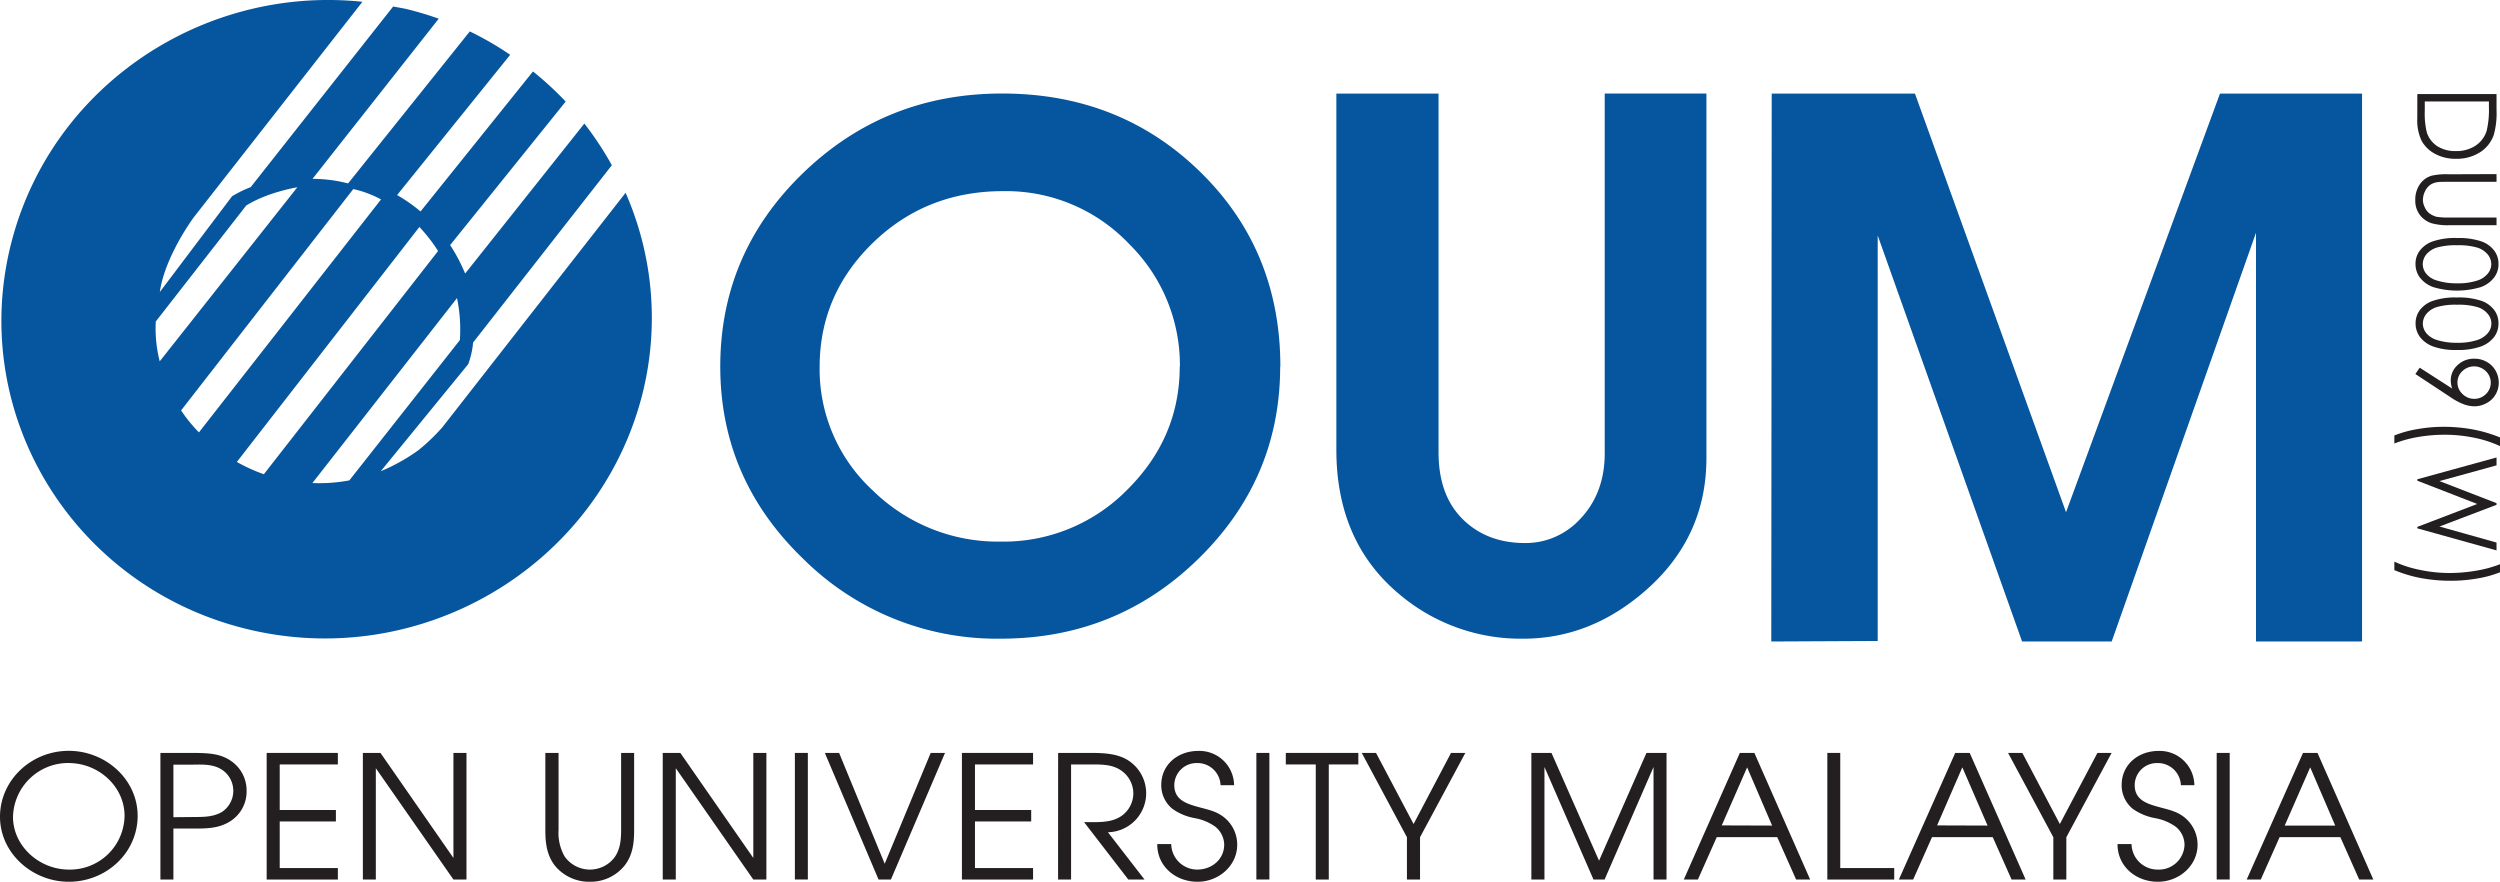 <?xml version="1.0" encoding="UTF-8"?>
<svg xmlns="http://www.w3.org/2000/svg" viewBox="0 0 576.66 203.39">
  <defs>
    <style>.cls-1{fill:#231f20;}.cls-2,.cls-3{fill:#05569e;}.cls-2{fill-rule:evenodd;}</style>
  </defs>
  <g id="Layer_2" data-name="Layer 2">
    <g id="Layer_1-2" data-name="Layer 1">
      <path class="cls-1" d="M31.75,188.18c0,8.5-7.19,15.21-15.89,15.21-8.42,0-15.86-6.6-15.86-15s7.16-15.2,15.86-15.2c8.5,0,15.89,6.59,15.89,15M15.89,176A12.73,12.73,0,0,0,3,188.42c0,6.74,6.06,12.16,12.88,12.16a12.58,12.58,0,0,0,12.85-12.4c0-6.76-6-12.17-12.85-12.17Z"></path>
      <path class="cls-1" d="M37,173.67h7.88c2.8.05,5.61.08,8,1.59a8.23,8.23,0,0,1,4,7.19,8.09,8.09,0,0,1-3.43,6.76c-2.33,1.65-5,1.9-7.8,1.9H40v11.77H37Zm8.16,14.78c2.12,0,4.23-.08,6.06-1.18A5.84,5.84,0,0,0,50.16,177c-2-.82-4.19-.62-6.26-.62H40v12.12Z"></path>
      <polygon class="cls-1" points="61.51 173.67 77.93 173.67 77.93 176.33 64.52 176.33 64.52 186.84 77.48 186.84 77.48 189.48 64.52 189.48 64.52 200.23 77.93 200.23 77.93 202.88 61.51 202.88 61.51 173.67"></polygon>
      <polygon class="cls-1" points="83.7 173.67 87.76 173.67 104.59 197.9 104.59 173.67 107.6 173.67 107.6 202.88 104.59 202.88 86.69 177.2 86.69 202.88 83.7 202.88 83.7 173.67"></polygon>
      <path class="cls-1" d="M128.84,173.67v17.75a11,11,0,0,0,1.39,6.12,7.14,7.14,0,0,0,11.39.4c1.46-1.9,1.65-4.23,1.65-6.52V173.67h3v17.75c0,3-.29,5.8-2.23,8.27a10.08,10.08,0,0,1-8,3.7,10.22,10.22,0,0,1-7.85-3.48c-2.07-2.48-2.4-5.41-2.4-8.49V173.67Z"></path>
      <polygon class="cls-1" points="152.87 173.67 156.93 173.67 173.76 197.9 173.76 173.67 176.78 173.67 176.78 202.88 173.76 202.88 155.88 177.2 155.88 202.88 152.87 202.88 152.87 173.67"></polygon>
      <rect class="cls-1" x="183.35" y="173.67" width="2.99" height="29.2"></rect>
      <polygon class="cls-1" points="190.26 173.67 193.55 173.67 204.07 199.24 214.68 173.67 217.98 173.67 205.5 202.88 202.65 202.88 190.26 173.67"></polygon>
      <polygon class="cls-1" points="221.88 173.67 238.29 173.67 238.29 176.33 224.89 176.33 224.89 186.84 237.86 186.84 237.86 189.48 224.89 189.48 224.89 200.23 238.29 200.23 238.29 202.88 221.88 202.88 221.88 173.67"></polygon>
      <path class="cls-1" d="M244.07,173.67h7.16c2.83,0,6,.05,8.53,1.44a9,9,0,0,1-4.2,16.86L264,202.88h-3.74l-10.2-13.24h.9c2.11,0,4.56.08,6.54-.78a6.39,6.39,0,0,0,3.92-5.94,6.47,6.47,0,0,0-2.83-5.21c-2-1.38-4.41-1.38-6.77-1.38h-4.76v26.55h-3Z"></path>
      <path class="cls-1" d="M270.16,194.7a6,6,0,0,0,6,5.88c3.42,0,6.22-2.41,6.22-5.77a5.45,5.45,0,0,0-2.08-4.14,11.71,11.71,0,0,0-4.62-1.94,12.61,12.61,0,0,1-5.29-2.2,7,7,0,0,1-2.53-5.47c0-4.69,3.83-7.85,8.53-7.85a8,8,0,0,1,8.27,7.9h-3.12a5.32,5.32,0,0,0-5.5-5.1,5.13,5.13,0,0,0-5.17,5.1c0,3.51,3,4.35,5.93,5.14,2.17.59,4,.94,5.79,2.48a8.05,8.05,0,0,1,2.79,6.13c0,4.83-4.27,8.53-9.13,8.53-5.12,0-9.36-3.59-9.31-8.69Z"></path>
      <rect class="cls-1" x="289.8" y="173.67" width="3" height="29.2"></rect>
      <polygon class="cls-1" points="303.5 176.33 296.59 176.33 296.59 173.67 313.32 173.67 313.32 176.33 306.5 176.33 306.5 202.88 303.5 202.88 303.5 176.33"></polygon>
      <polygon class="cls-1" points="324.53 193.12 314.11 173.67 317.4 173.67 326.06 190.07 334.7 173.67 338 173.67 327.55 193.12 327.55 202.88 324.53 202.88 324.53 193.12"></polygon>
      <polygon class="cls-1" points="353.23 173.67 357.87 173.67 368.84 198.53 379.78 173.67 384.41 173.67 384.41 202.88 381.41 202.88 381.41 176.92 370.12 202.88 367.56 202.88 356.25 176.92 356.25 202.88 353.23 202.88 353.23 173.67"></polygon>
      <path class="cls-1" d="M401.32,173.67h3.35l12.87,29.21H414.3l-4.36-9.79H396l-4.36,9.79h-3.25Zm7.44,16.76L403,177l-5.85,13.39Z"></path>
      <polygon class="cls-1" points="421.5 173.67 424.48 173.67 424.48 200.23 436.93 200.23 436.93 202.88 421.5 202.88 421.5 173.67"></polygon>
      <path class="cls-1" d="M451,173.67h3.34l12.9,29.21H464l-4.35-9.79h-14l-4.35,9.79H438Zm7.46,16.76L452.64,177l-5.82,13.39Z"></path>
      <polygon class="cls-1" points="473.63 193.12 463.19 173.67 466.48 173.67 475.13 190.07 483.8 173.67 487.07 173.67 476.63 193.12 476.63 202.88 473.63 202.88 473.63 193.12"></polygon>
      <path class="cls-1" d="M491.67,194.7a6,6,0,0,0,6,5.88,5.91,5.91,0,0,0,6.22-5.77,5.38,5.38,0,0,0-2.07-4.14,11.81,11.81,0,0,0-4.63-1.94,12.77,12.77,0,0,1-5.29-2.2,7,7,0,0,1-2.51-5.47c0-4.69,3.82-7.85,8.54-7.85a8,8,0,0,1,8.23,7.9h-3.11a5.32,5.32,0,0,0-5.5-5.1,5.11,5.11,0,0,0-5.15,5.1c0,3.51,3,4.35,5.94,5.14,2.13.59,4,.94,5.76,2.48a8.06,8.06,0,0,1,2.8,6.13c0,4.83-4.27,8.53-9.15,8.53-5.12,0-9.34-3.59-9.31-8.69Z"></path>
      <rect class="cls-1" x="511.31" y="173.67" width="3" height="29.2"></rect>
      <path class="cls-1" d="M531.22,173.67h3.34l12.88,29.21h-3.26l-4.35-9.79h-14l-4.35,9.79h-3.25Zm7.43,16.76L532.88,177,527,190.43Z"></path>
      <path class="cls-2" d="M144.3,44.47,102,98.6a45.53,45.53,0,0,1-5.52,5.27,43.71,43.71,0,0,1-8.66,4.83L108,84a19.18,19.18,0,0,0,1.13-5l32-40.89a74.55,74.55,0,0,0-6.34-9.61L107.29,63.1a39.79,39.79,0,0,0-3.46-6.57l26.65-33.1a75.35,75.35,0,0,0-7.54-6.95L97,48.78A34.73,34.73,0,0,0,91.59,45l26.09-32.36a73.74,73.74,0,0,0-9.31-5.39L80.29,42.31a32.41,32.41,0,0,0-8.21-1.05L101.2,4.31c-2.31-.82-4.67-1.54-7.09-2.14-1.14-.29-2.28-.44-3.42-.67L57.83,43.16a28,28,0,0,0-4.3,2.11L36.86,67.36c1.18-8.26,7.8-17.19,7.8-17.19L83.6.41C47.08-3.4,12.18,19.57,2.72,55.56-7.63,95,16.48,135,56.56,145S137.59,131,148,91.59A71.87,71.87,0,0,0,144.3,44.47ZM35.93,74.16,56.78,47.42c4.89-3.09,11.81-4.23,11.81-4.23L36.84,83.35A31,31,0,0,1,35.93,74.16Zm5.84,20.51L81.49,43.61A24.62,24.62,0,0,1,87.89,46l-42,53.73A33.85,33.85,0,0,1,41.77,94.67Zm19.09,14.72a40,40,0,0,1-6.23-2.83L96.74,52.35a37.69,37.69,0,0,1,4.31,5.55Zm11.22,2,33.34-42.64a36.13,36.13,0,0,1,.66,9.69l-25.5,32.37A37.33,37.33,0,0,1,72.08,111.42Z"></path>
      <path class="cls-3" d="M295.29,84.56q0,25.88-18.85,44.32t-45.61,18.44a63.34,63.34,0,0,1-45.58-18.44q-19.11-18.43-19.11-44.32,0-26.11,19-44.55t46-18.44q27.21,0,45.7,18.07t18.49,44.92m-23.17,0a39.18,39.18,0,0,0-11.58-28.15,39.13,39.13,0,0,0-29.21-12.32q-17.73,0-30,11.9T189.06,84.56a38,38,0,0,0,12.32,28.63,41.21,41.21,0,0,0,29.45,11.74,40,40,0,0,0,29.22-12q12.07-12,12.07-28.39"></path>
      <path class="cls-3" d="M393.61,105.65q0,18.27-14,30.53-12.74,11.15-28.24,11.14a43.29,43.29,0,0,1-28.5-10.17Q308.23,125,308.25,103.7V21.59h23.57v82.75q0,9.91,5.58,15.42t14.41,5.5a17.05,17.05,0,0,0,12.52-5.38q5.82-6,5.82-15.31v-83h23.46v84.06Z"></path>
      <polygon class="cls-3" points="544.84 147.97 520.38 147.97 520.38 53.68 487.09 147.97 466.42 147.97 433.12 54.32 433.12 147.85 408.57 147.97 408.67 21.59 441.71 21.59 476.56 118.15 512.07 21.59 544.84 21.59 544.84 147.97"></polygon>
      <path class="cls-1" d="M557.59,21.7h18.27v3.67a18.48,18.48,0,0,1-.65,5.8,7.8,7.8,0,0,1-3.23,4,10,10,0,0,1-5.48,1.46,9.84,9.84,0,0,1-4.84-1.15,7.53,7.53,0,0,1-3.08-3,11,11,0,0,1-1-5.17Zm1.72,1.7v2.06a18.69,18.69,0,0,0,.47,5.09,6,6,0,0,0,2.42,3.17,7.65,7.65,0,0,0,4.27,1.13A8,8,0,0,0,571,33.61a6.33,6.33,0,0,0,2.59-3.47,20.76,20.76,0,0,0,.51-5.48V23.4Z"></path>
      <path class="cls-1" d="M575.86,40.16v1.78h-11c-1.32,0-2.13,0-2.46.06a4,4,0,0,0-1.79.61,3.79,3.79,0,0,0-1.23,1.49,4.53,4.53,0,0,0-.5,2,3.75,3.75,0,0,0,.41,1.68,3.67,3.67,0,0,0,1,1.37A5,5,0,0,0,562,50a15.27,15.27,0,0,0,2.86.17h11v1.78h-11a13.77,13.77,0,0,1-4-.46,5.53,5.53,0,0,1-2.65-1.87,5.3,5.3,0,0,1-1.09-3.37,6.29,6.29,0,0,1,1-3.67,5.06,5.06,0,0,1,2.8-2.06,15.22,15.22,0,0,1,3.86-.32Z"></path>
      <path class="cls-1" d="M566.71,54.91a16.29,16.29,0,0,1,5.6.75,6.31,6.31,0,0,1,3,2.13,4.94,4.94,0,0,1,1,3.08,5,5,0,0,1-1,3.13,6.7,6.7,0,0,1-3.07,2.22,19.09,19.09,0,0,1-11,0A6.75,6.75,0,0,1,558.17,64a5.2,5.2,0,0,1-1-3.14,5,5,0,0,1,1-3.06,6.43,6.43,0,0,1,3-2.13,16.13,16.13,0,0,1,5.57-.77m0,1.67a15.74,15.74,0,0,0-4.67.54,5.27,5.27,0,0,0-2.42,1.59,3.66,3.66,0,0,0-.81,2.22,3.54,3.54,0,0,0,.8,2.21,4.86,4.86,0,0,0,2.4,1.55,14.59,14.59,0,0,0,4.7.67,14.1,14.1,0,0,0,4.53-.59,5.13,5.13,0,0,0,2.56-1.64,3.44,3.44,0,0,0,.82-2.2,3.53,3.53,0,0,0-.82-2.22,5.1,5.1,0,0,0-2.39-1.58,15.35,15.35,0,0,0-4.7-.55"></path>
      <path class="cls-1" d="M566.71,68.62a16.29,16.29,0,0,1,5.6.75,6.31,6.31,0,0,1,3,2.13,4.92,4.92,0,0,1,1,3.08,5.08,5.08,0,0,1-1,3.14,6.83,6.83,0,0,1-3.07,2.21,15.55,15.55,0,0,1-5.51.8,15.28,15.28,0,0,1-5.46-.8,6.8,6.8,0,0,1-3.08-2.21,5.2,5.2,0,0,1-1-3.14,5,5,0,0,1,1-3.07,6.35,6.35,0,0,1,3-2.12,15.89,15.89,0,0,1,5.57-.77m0,1.67a15.41,15.41,0,0,0-4.67.54,5.12,5.12,0,0,0-2.42,1.59,3.61,3.61,0,0,0-.81,2.21,3.54,3.54,0,0,0,.8,2.21,5.09,5.09,0,0,0,2.4,1.57,15.18,15.18,0,0,0,4.7.66,14.36,14.36,0,0,0,4.53-.6,5.33,5.33,0,0,0,2.56-1.63,3.39,3.39,0,0,0,0-4.42,4.88,4.88,0,0,0-2.39-1.58,15.35,15.35,0,0,0-4.7-.55"></path>
      <path class="cls-1" d="M557.14,86.27l1-1.46,7.48,4.81a6.24,6.24,0,0,1-.32-1.82,4.71,4.71,0,0,1,1.58-3.59,5.44,5.44,0,0,1,3.87-1.47,5.5,5.5,0,0,1,2.82.72,5.15,5.15,0,0,1,2.05,2,5.61,5.61,0,0,1,.75,2.81,5.35,5.35,0,0,1-.73,2.73A5.07,5.07,0,0,1,573.52,93a5.64,5.64,0,0,1-2.8.72,7.35,7.35,0,0,1-2.35-.44,14.13,14.13,0,0,1-3-1.58Zm9.71,1.94A3.58,3.58,0,0,0,568,90.87,3.82,3.82,0,0,0,570.7,92a3.75,3.75,0,0,0,2.69-1.08,3.66,3.66,0,0,0,0-5.31,3.88,3.88,0,0,0-5.41,0,3.52,3.52,0,0,0-1.13,2.63"></path>
      <path class="cls-1" d="M576.66,100.9v2a26.06,26.06,0,0,0-5.81-1.9,33.11,33.11,0,0,0-6.88-.72,36.08,36.08,0,0,0-6.32.54,27.43,27.43,0,0,0-5.36,1.48v-1.85A24.56,24.56,0,0,1,557.51,99a34.06,34.06,0,0,1,6.23-.55,37.15,37.15,0,0,1,6.8.63,32.12,32.12,0,0,1,6.12,1.82"></path>
      <polygon class="cls-1" points="575.86 105.52 575.86 107.34 562.7 110.97 575.86 116.06 575.86 116.44 562.7 121.45 575.86 125.15 575.86 126.96 557.59 121.87 557.59 121.53 571.41 116.25 557.59 110.88 557.59 110.55 575.86 105.52"></polygon>
      <path class="cls-1" d="M552.29,131.55v-2a25.84,25.84,0,0,0,5.84,1.89,32.84,32.84,0,0,0,6.86.73,36.27,36.27,0,0,0,6.33-.56,26.66,26.66,0,0,0,5.34-1.47V132a24.36,24.36,0,0,1-5.21,1.43,35,35,0,0,1-6.23.53,37.5,37.5,0,0,1-6.81-.62,31.15,31.15,0,0,1-6.12-1.83"></path>
    </g>
  </g>
</svg>
